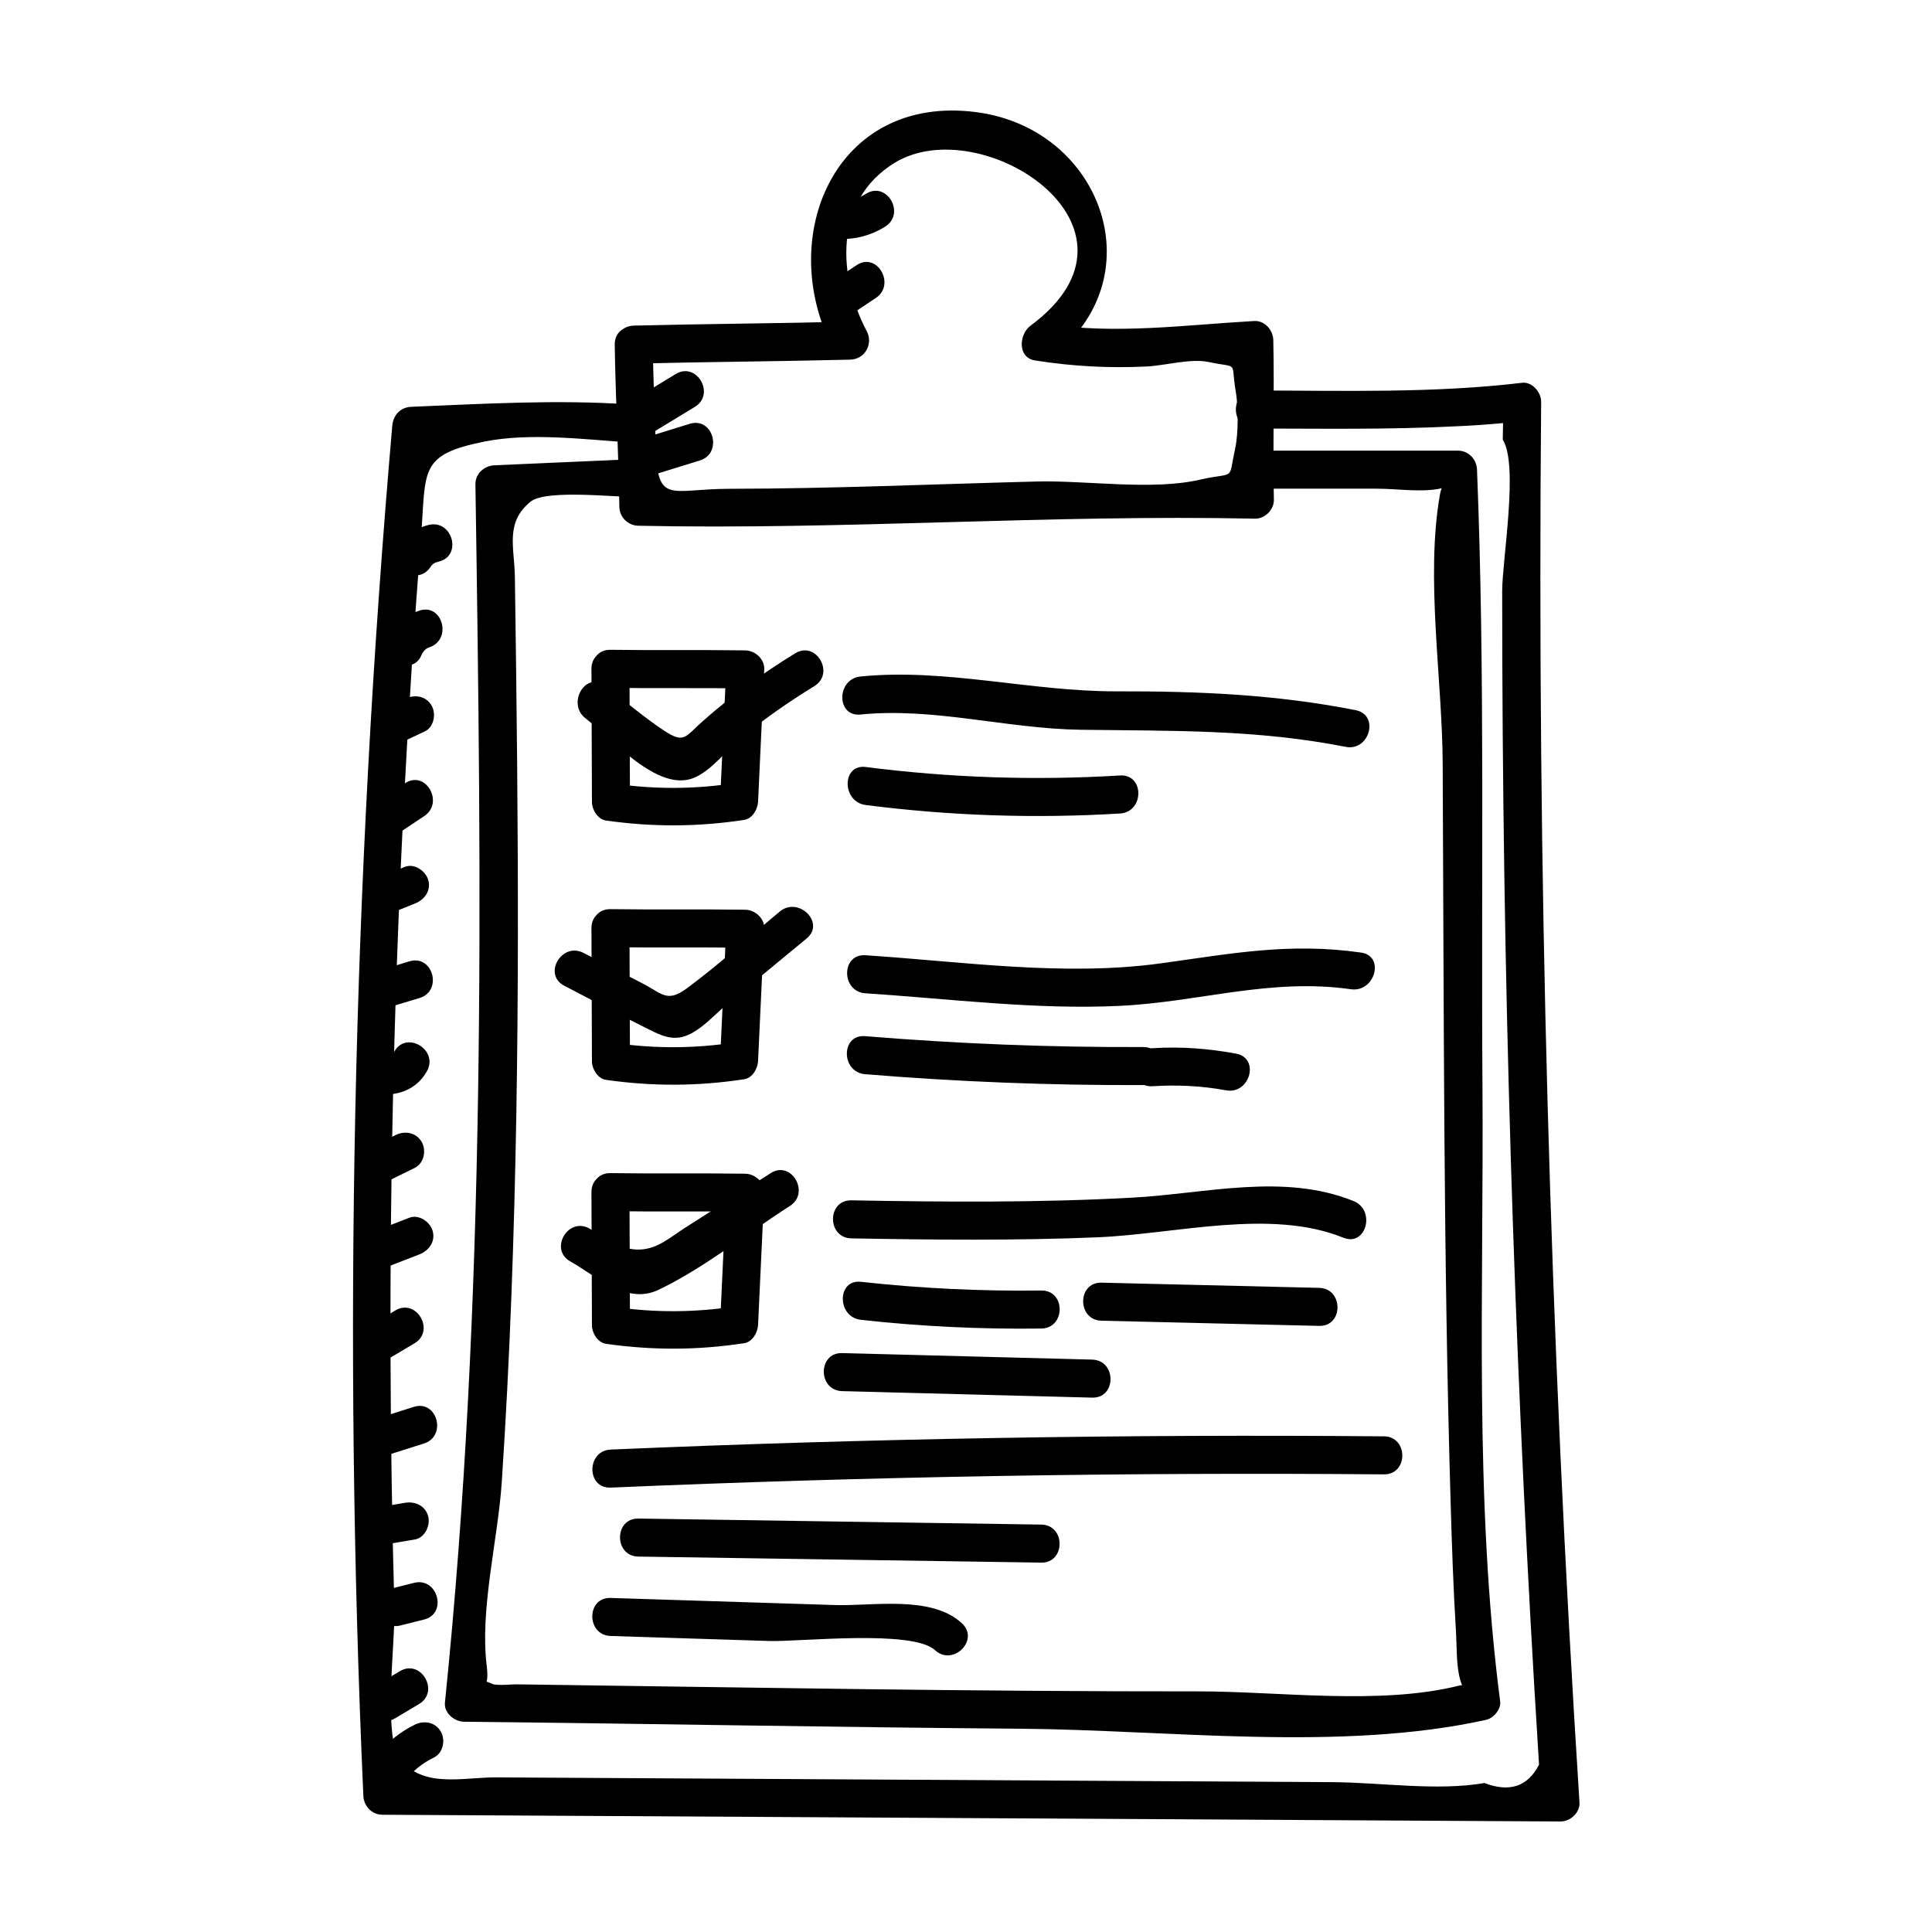 <?xml version="1.0" encoding="UTF-8"?>
<!-- Uploaded to: SVG Repo, www.svgrepo.com, Generator: SVG Repo Mixer Tools -->
<svg fill="#000000" width="800px" height="800px" version="1.1" viewBox="144 144 512 512" xmlns="http://www.w3.org/2000/svg">
 <g>
  <path d="m306.91 235.34c0.211 14.324 1.012 28.633 1.223 42.949 0.039 2.766 2.277 4.984 5.039 5.039 54.48 1.148 108.89-3.023 163.38-1.879 2.68 0.055 5.098-2.352 5.039-5.039-0.312-14.102 0.152-28.199-0.156-42.301-0.055-2.609-2.262-5.195-5.039-5.039-18.582 1.047-36.844 3.652-55.414 0.73 0.402 3.066 0.801 6.137 1.203 9.211 28.219-20.844 14.191-60.871-19.418-65.285-37.527-4.938-53.57 33.273-37.789 63.086 1.449-2.523 2.902-5.055 4.352-7.582-19.125 0.484-38.254 0.586-57.379 1.062-6.473 0.168-6.5 10.242 0 10.078 19.121-0.48 38.254-0.586 57.379-1.062 3.91-0.102 6.152-4.176 4.348-7.582-7.527-14.223-8.934-34.492 7.332-44.531 22.969-14.176 71.336 17.086 36.086 43.117-3.027 2.238-3.559 8.457 1.203 9.211 9.91 1.562 19.508 2.086 29.562 1.602 4.816-0.23 11.734-2.191 16.402-1.195 8.352 1.777 5.769-0.609 7.234 7.879 0.672 3.879 0.699 11.059-0.137 14.902-1.988 9.145 0.297 6.191-9.375 8.414-12.758 2.922-30.121 0.141-43.254 0.48-27.109 0.691-54.211 1.898-81.328 1.93-15.707 0.02-19.105 4.266-19.59-10.539-0.297-9.219-0.691-18.434-0.832-27.652-0.086-6.481-10.164-6.5-10.066-0.004z"/>
  <path d="m310.72 251.16c-19.305-1.293-38.414-0.145-57.727 0.648-2.902 0.121-4.797 2.223-5.039 5.039-10.496 120.76-13.047 241.95-7.664 363.04 0.121 2.731 2.211 5.023 5.039 5.039 104.07 0.594 208.14 1.184 312.21 1.785 2.594 0.016 5.211-2.324 5.039-5.039-7.891-123.58-11.273-247.37-10.156-371.19 0.02-2.488-2.344-5.359-5.039-5.039-23.496 2.801-47.379 2.074-71 2.039-6.481-0.012-6.488 10.066 0 10.078 17.938 0.023 35.922 0.324 53.836-0.605 4.047-0.176 8.082-0.453 12.105-0.836-0.023 1.465-0.051 2.934-0.074 4.398 4.246 6.656-0.156 31.922-0.156 40.152 0 50.191 0.754 100.38 2.289 150.55 1.43 46.824 3.512 93.629 6.258 140.39 0.395 6.68 0.797 13.355 1.219 20.043-2.969 5.793-7.789 7.422-14.465 4.867-12.469 2.172-27.605-0.156-40.285-0.23-23.504-0.133-47-0.273-70.5-0.402-50.355-0.289-100.71-0.574-151.07-0.863-8.953-0.051-19.367 3.008-25.609-4.941-4.434-5.648-1.18-31.785-1.391-39.262-0.641-22.91-0.992-45.828-1.055-68.746-0.125-49.105 1.09-98.219 3.648-147.26 1.188-22.883 2.676-45.758 4.449-68.605 1.371-17.684-0.68-21.684 16.832-25.195 11.926-2.394 26.258-0.586 38.293 0.223 6.477 0.43 6.453-9.648 0.008-10.082z"/>
  <path d="m313.16 265.63c-12.707 0.559-25.418 1.117-38.129 1.676-2.691 0.117-5.082 2.211-5.039 5.039 1.648 107.72 2.918 215.57-8.082 322.89-0.281 2.734 2.535 5.012 5.039 5.039 49.184 0.508 98.355 1.48 147.54 1.855 39.195 0.301 84.742 6.184 123.38-2.359 1.918-0.43 3.965-2.785 3.691-4.863-6.961-53.504-4.301-109.25-4.691-163.07-0.387-54.402 0.727-109-1.445-163.37-0.105-2.727-2.215-5.039-5.039-5.039h-52.77c-6.484 0-6.492 10.078 0 10.078h31.309c5.199 0 11.477 1.008 16.594 0 5.719-1.129 1.219-4.957 0.059 1.691-3.828 21.938 0.637 48.777 0.75 71.059 0.336 65.277 0.176 130.6 2.102 195.85 0.336 11.441 0.711 22.887 1.422 34.309 0.238 3.805 0.059 8.082 0.875 11.805 1.559 7.074 4.473 1.352-0.035 2.481-20.93 5.262-47.816 1.512-69.172 1.531-60.262 0.055-120.51-1.059-180.76-1.867-0.785-0.012-5.117 0.398-6.207-0.086-9.039-3.996-0.105 6.801-1.562-4.793-1.879-14.988 2.988-33.594 3.988-48.777 2.156-32.562 3.301-65.184 3.859-97.805 0.527-31.023 0.484-62.059 0.207-93.082-0.145-16.332-0.363-32.66-0.598-48.996-0.109-7.668-2.656-14.316 4.125-19.863 4.203-3.445 23.629-1.039 28.598-1.258 6.461-0.285 6.496-10.367 0-10.078z"/>
  <path d="m300.74 321.25c0.047 11.777 0.086 23.559 0.133 35.336 0.004 1.98 1.547 4.551 3.699 4.856 12.34 1.762 24.305 1.719 36.625-0.156 2.227-0.336 3.602-2.832 3.699-4.856 0.543-11.68 1.09-23.352 1.637-35.031 0.125-2.75-2.414-4.996-5.039-5.039-11.898-0.176-23.809 0.02-35.711-0.156-6.488-0.102-6.488 9.977 0 10.078 11.898 0.176 23.809-0.02 35.711 0.156-1.676-1.676-3.359-3.359-5.039-5.039-0.543 11.672-1.09 23.352-1.637 35.031 1.234-1.621 2.465-3.238 3.699-4.856-10.367 1.578-20.883 1.637-31.266 0.156 1.234 1.621 2.469 3.238 3.699 4.856-0.047-11.777-0.086-23.559-0.133-35.336-0.027-6.481-10.105-6.496-10.078 0z"/>
  <path d="m300.74 389.97c0.047 11.777 0.086 23.559 0.133 35.336 0.004 1.98 1.547 4.551 3.699 4.863 12.34 1.762 24.305 1.719 36.625-0.156 2.227-0.336 3.602-2.832 3.699-4.863 0.543-11.672 1.09-23.352 1.637-35.023 0.125-2.75-2.414-4.996-5.039-5.039-11.898-0.176-23.809 0.02-35.711-0.156-6.488-0.098-6.488 9.98 0 10.078 11.898 0.176 23.809-0.02 35.711 0.156-1.676-1.676-3.359-3.359-5.039-5.039-0.543 11.672-1.09 23.352-1.637 35.023 1.234-1.617 2.465-3.238 3.699-4.856-10.367 1.578-20.883 1.637-31.266 0.156 1.234 1.617 2.469 3.238 3.699 4.856-0.047-11.777-0.086-23.559-0.133-35.336-0.027-6.481-10.105-6.496-10.078 0z"/>
  <path d="m300.74 459.92c0.047 11.777 0.086 23.559 0.133 35.344 0.004 1.98 1.547 4.551 3.699 4.856 12.34 1.762 24.305 1.723 36.625-0.156 2.227-0.336 3.602-2.832 3.699-4.856 0.543-11.672 1.09-23.352 1.637-35.023 0.125-2.75-2.414-4.996-5.039-5.039-11.898-0.176-23.809 0.02-35.711-0.156-6.488-0.102-6.488 9.977 0 10.078 11.898 0.176 23.809-0.02 35.711 0.156-1.676-1.684-3.359-3.359-5.039-5.039-0.543 11.672-1.09 23.352-1.637 35.023 1.234-1.617 2.465-3.238 3.699-4.856-10.367 1.578-20.883 1.637-31.266 0.152 1.234 1.617 2.469 3.246 3.699 4.863-0.047-11.785-0.086-23.562-0.133-35.344-0.027-6.492-10.105-6.504-10.078-0.004z"/>
  <path d="m372.04 333.36c19.426-1.953 38.773 3.762 58.332 4.035 23.906 0.332 46.496-0.16 70.23 4.527 6.332 1.254 9.043-8.457 2.676-9.719-21.254-4.195-41.84-5.043-63.48-4.992-22.59 0.055-45.324-6.191-67.762-3.93-6.391 0.641-6.457 10.727 0.004 10.078z"/>
  <path d="m373.43 357.34c22.426 2.871 44.824 3.617 67.391 2.246 6.445-0.395 6.488-10.469 0-10.078-22.566 1.367-44.965 0.625-67.391-2.246-6.418-0.816-6.356 9.262 0 10.078z"/>
  <path d="m373.34 407.23c22.254 1.457 44.996 4.394 67.305 3.34 21.078-0.996 39.969-7.461 61.375-4.41 6.344 0.906 9.082-8.801 2.68-9.719-19.004-2.711-34.25 0.262-53.062 2.852-25.703 3.535-52.539-0.457-78.297-2.144-6.477-0.418-6.449 9.656 0 10.082z"/>
  <path d="m373.26 428.67c24.527 2.019 49.066 2.984 73.676 2.883 6.481-0.031 6.492-10.105 0-10.078-24.609 0.102-49.152-0.863-73.676-2.883-6.461-0.527-6.43 9.547 0 10.078z"/>
  <path d="m449.4 431.86c6.555-0.406 13.039-0.109 19.504 1.082 6.34 1.176 9.059-8.531 2.676-9.715-7.356-1.367-14.711-1.91-22.176-1.445-6.453 0.402-6.492 10.48-0.004 10.078z"/>
  <path d="m369.62 472.18c21.738 0.395 43.5 0.613 65.234-0.281 20.711-0.852 45.77-7.734 65.184 0.117 6.004 2.43 8.621-7.309 2.676-9.719-18.574-7.508-39.125-1.977-58.559-0.91-24.828 1.359-49.691 1.16-74.539 0.715-6.484-0.113-6.484 9.961 0.004 10.078z"/>
  <path d="m372.16 493.77c15.895 1.754 31.805 2.519 47.793 2.309 6.481-0.09 6.5-10.168 0-10.078-15.984 0.211-31.902-0.555-47.793-2.309-6.438-0.703-6.387 9.379 0 10.078z"/>
  <path d="m435.91 494c19.227 0.457 38.449 0.922 57.676 1.375 6.484 0.156 6.484-9.922 0-10.078-19.227-0.457-38.449-0.922-57.676-1.375-6.484-0.148-6.484 9.926 0 10.078z"/>
  <path d="m367.18 512.66c22.086 0.574 44.176 1.152 66.258 1.727 6.484 0.172 6.481-9.906 0-10.078-22.086-0.574-44.176-1.152-66.258-1.727-6.484-0.164-6.481 9.91 0 10.078z"/>
  <path d="m305.85 538.23c68.277-2.926 136.58-4.098 204.91-3.508 6.488 0.059 6.492-10.016 0-10.078-68.332-0.59-136.64 0.578-204.91 3.508-6.457 0.277-6.492 10.352 0 10.078z"/>
  <path d="m313.18 556.51c35.59 0.527 71.172 1.062 106.76 1.598 6.484 0.098 6.488-9.98 0-10.078-35.586-0.535-71.172-1.066-106.76-1.598-6.484-0.094-6.492 9.984 0 10.078z"/>
  <path d="m305.83 577.55c13.996 0.441 27.992 0.887 41.984 1.328 8.035 0.258 37.973-3.109 43.977 2.434 4.762 4.394 11.906-2.715 7.125-7.125-8.148-7.516-23.512-4.516-33.609-4.832-19.824-0.629-39.656-1.258-59.48-1.883-6.488-0.207-6.481 9.871 0.004 10.078z"/>
  <path d="m295.12 478.28c7.164 4.051 14.992 11.539 23.371 7.543 12.098-5.773 23.531-15.012 34.84-22.227 5.453-3.477 0.402-12.203-5.082-8.707-7.551 4.816-15.098 9.633-22.645 14.449-3.891 2.484-7.199 5.57-11.914 5.801-5.176 0.25-9.012-3.039-13.477-5.562-5.664-3.195-10.75 5.508-5.094 8.703z"/>
  <path d="m293.54 405.23c7.141 3.691 14.223 7.535 21.438 11.09 3.012 1.48 6.09 3.289 9.594 2.535 4.527-0.977 8.723-5.934 12.078-8.707 7.043-5.82 14.086-11.645 21.129-17.457 5.004-4.133-2.16-11.227-7.125-7.125-8.16 6.742-16.121 14.086-24.652 20.363-5.234 3.848-6.438 1.426-11.785-1.34-5.199-2.684-10.395-5.375-15.594-8.066-5.754-2.965-10.852 5.727-5.082 8.707z"/>
  <path d="m299.21 334.4c6.852 5.211 19.02 19.672 28.652 15.75 4.602-1.875 8.508-7.133 12.223-10.27 6.203-5.234 12.82-9.805 19.734-14.051 5.516-3.387 0.457-12.105-5.082-8.699-8.664 5.324-16.914 11.262-24.531 18.012-4.629 4.106-4.867 6.035-10.219 2.484-5.426-3.602-10.5-7.981-15.688-11.93-5.168-3.922-10.195 4.824-5.09 8.703z"/>
  <path d="m258.15 294.17c0.527-0.832 1.184-1.113 2.133-1.34 6.301-1.508 3.637-11.227-2.68-9.719-3.492 0.836-6.238 2.973-8.156 5.969-3.504 5.484 5.211 10.543 8.703 5.09z"/>
  <path d="m255.48 318.05c0.523-1.176 1.047-2.086 2.309-2.508 6.121-2.039 3.496-11.773-2.68-9.715-3.629 1.211-6.742 3.582-8.328 7.141-1.109 2.484-0.719 5.414 1.805 6.891 2.152 1.258 5.781 0.691 6.894-1.809z"/>
  <path d="m251.46 340.24c1.699-0.801 3.394-1.598 5.094-2.398 2.465-1.152 3.094-4.695 1.809-6.891-1.477-2.519-4.422-2.969-6.891-1.805-1.699 0.801-3.394 1.598-5.094 2.398-2.465 1.16-3.094 4.695-1.809 6.891 1.469 2.516 4.418 2.969 6.891 1.805z"/>
  <path d="m248.88 365.3c2.519-1.676 5.039-3.359 7.559-5.039 5.371-3.578 0.328-12.309-5.09-8.699-2.519 1.676-5.039 3.359-7.559 5.039-5.367 3.582-0.324 12.312 5.09 8.699z"/>
  <path d="m247.68 385.96c2.102-0.84 4.195-1.676 6.297-2.519 2.523-1.012 4.297-3.367 3.523-6.195-0.66-2.402-3.656-4.535-6.195-3.523-2.102 0.84-4.195 1.676-6.297 2.519-2.523 1.012-4.297 3.367-3.523 6.195 0.66 2.406 3.656 4.543 6.195 3.523z"/>
  <path d="m246.41 411.14c2.926-0.887 5.848-1.773 8.777-2.656 6.191-1.875 3.551-11.602-2.68-9.719-2.926 0.887-5.848 1.773-8.777 2.656-6.195 1.875-3.555 11.605 2.68 9.719z"/>
  <path d="m243.77 433.72c5.316 1.102 10.758-1.012 13.402-5.898 3.09-5.707-5.606-10.801-8.699-5.09-0.488 0.902-1.168 1.445-2.023 1.27-2.66-0.555-5.445 0.777-6.195 3.516-0.691 2.5 0.836 5.648 3.516 6.203z"/>
  <path d="m246.35 457.22c2.527-1.246 5.055-2.484 7.582-3.727 2.445-1.199 3.113-4.664 1.809-6.891-1.457-2.488-4.445-3.012-6.891-1.809-2.523 1.246-5.055 2.488-7.582 3.727-2.438 1.199-3.109 4.672-1.809 6.891 1.453 2.488 4.441 3.016 6.891 1.809z"/>
  <path d="m245.11 480.32c3.344-1.301 6.688-2.602 10.031-3.894 2.535-0.984 4.293-3.387 3.523-6.195-0.664-2.414-3.648-4.508-6.195-3.516-3.344 1.301-6.688 2.602-10.031 3.894-2.535 0.988-4.293 3.387-3.516 6.195 0.656 2.422 3.637 4.512 6.188 3.516z"/>
  <path d="m247.55 503.74c2.102-1.254 4.207-2.504 6.309-3.758 5.566-3.316 0.504-12.031-5.09-8.699-2.102 1.25-4.207 2.504-6.309 3.754-5.566 3.312-0.504 12.027 5.09 8.703z"/>
  <path d="m246.46 529.68c3.293-1.043 6.59-2.086 9.883-3.129 6.16-1.949 3.531-11.672-2.68-9.715-3.293 1.039-6.59 2.082-9.883 3.125-6.156 1.949-3.527 11.684 2.68 9.719z"/>
  <path d="m246.38 553.26c2.519-0.43 5.039-0.852 7.559-1.281 2.684-0.453 4.188-3.762 3.516-6.195-0.781-2.836-3.5-3.977-6.195-3.516-2.519 0.43-5.039 0.855-7.559 1.281-2.684 0.457-4.188 3.762-3.516 6.195 0.785 2.84 3.508 3.977 6.195 3.516z"/>
  <path d="m250.16 574.76c2.074-0.523 4.144-1.043 6.223-1.566 6.289-1.582 3.621-11.301-2.68-9.719-2.074 0.523-4.144 1.043-6.223 1.566-6.281 1.582-3.617 11.305 2.68 9.719z"/>
  <path d="m248.75 599.34c2.102-1.254 4.203-2.504 6.309-3.758 5.562-3.32 0.504-12.035-5.082-8.707-2.102 1.254-4.207 2.508-6.309 3.762-5.574 3.324-0.512 12.039 5.082 8.703z"/>
  <path d="m250.99 616.29c2.231-2.848 4.766-4.938 8.016-6.535 2.445-1.199 3.109-4.672 1.809-6.891-1.461-2.488-4.445-3.012-6.891-1.809-3.906 1.918-7.371 4.691-10.055 8.113-1.676 2.137-2.086 5.039 0 7.125 1.738 1.742 5.434 2.144 7.121-0.004z"/>
  <path d="m315.75 270.27c4.57-1.41 9.141-2.828 13.715-4.238 6.176-1.906 3.543-11.637-2.68-9.715-4.574 1.41-9.145 2.828-13.715 4.238-6.172 1.91-3.543 11.637 2.68 9.715z"/>
  <path d="m318 258c3.379-2.062 6.766-4.117 10.148-6.176 5.531-3.367 0.473-12.086-5.082-8.699-3.379 2.062-6.766 4.117-10.148 6.176-5.539 3.363-0.48 12.078 5.082 8.699z"/>
  <path d="m368.54 228.01c2.519-1.676 5.039-3.359 7.559-5.039 5.371-3.578 0.328-12.309-5.09-8.699-2.519 1.676-5.039 3.359-7.559 5.039-5.367 3.582-0.324 12.312 5.09 8.699z"/>
  <path d="m365.99 207.3c4.449 0.273 8.828-0.883 12.594-3.246 5.488-3.438 0.434-12.156-5.082-8.699-2.387 1.496-4.707 2.039-7.512 1.867-6.481-0.398-6.453 9.68 0 10.078z"/>
 </g>
</svg>